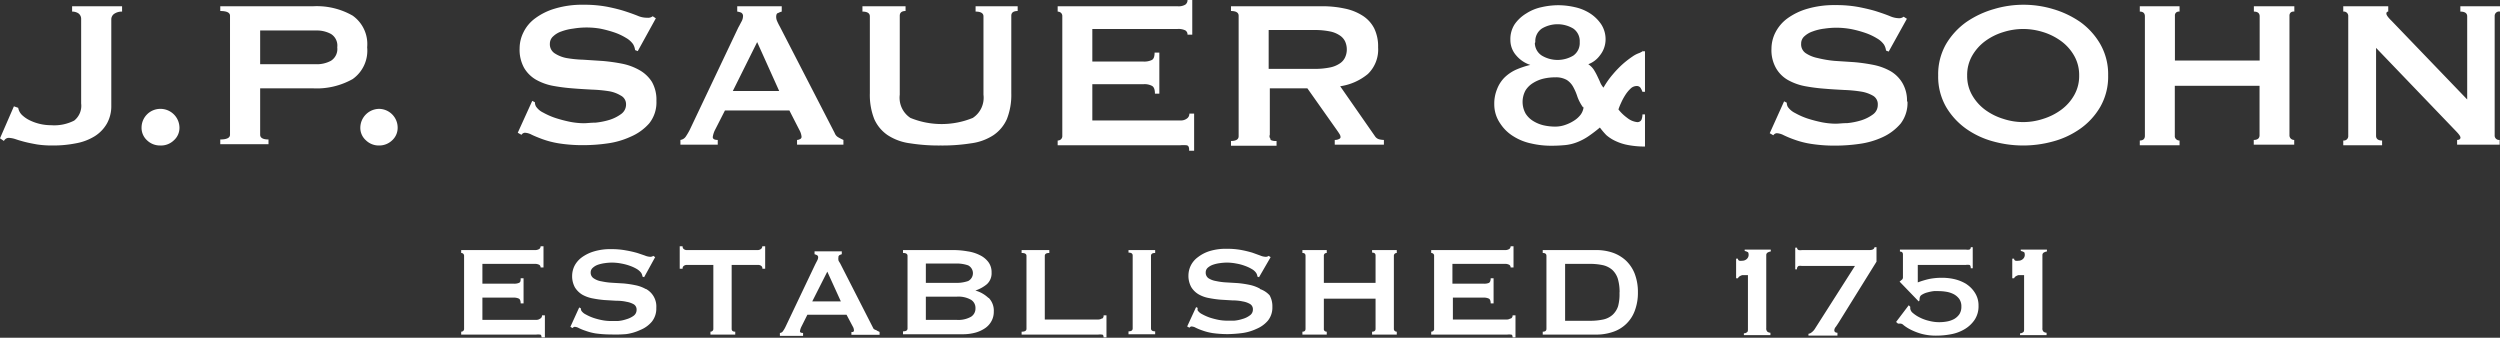 <svg id="Ebene_1" data-name="Ebene 1" xmlns="http://www.w3.org/2000/svg" viewBox="0 0 215.64 29.13"><rect x="0" y="0" width="215.64" height="29.13" fill="#333333" stroke="none"/><defs><style>.a{fill:#fff;}</style></defs><title>logo-text-white</title><path class="a" d="M6.22.54h4.31V1a1.16,1.16,0,0,0-.66.18.58.58,0,0,0-.27.5V9.12a3.06,3.06,0,0,1-.38,1.54,3.12,3.12,0,0,1-1.05,1.09,4.62,4.62,0,0,1-1.61.61,10.13,10.13,0,0,1-2.07.19,8.52,8.52,0,0,1-1.29-.09c-.39-.07-.75-.14-1.06-.22s-.58-.16-.81-.24a2.21,2.21,0,0,0-.58-.11.47.47,0,0,0-.41.27L0,11.93,1.2,9.17l.37.13a1.14,1.14,0,0,0,.35.64,2.68,2.68,0,0,0,.69.46,4.15,4.15,0,0,0,.88.3,4.22,4.22,0,0,0,.91.1,3.78,3.78,0,0,0,2-.4A1.63,1.63,0,0,0,7,8.92V1.63a.58.58,0,0,0-.27-.5A1,1,0,0,0,6.22,1Zm7.6,8.85A1.62,1.62,0,0,0,12.21,11a1.45,1.45,0,0,0,.47,1.1,1.61,1.61,0,0,0,1.14.45A1.59,1.59,0,0,0,15,12.1a1.43,1.43,0,0,0,.48-1.1,1.64,1.64,0,0,0-1.61-1.61ZM31.67,4.08a3,3,0,0,1-1.25,2.74,6.32,6.32,0,0,1-3.42.8H22.44v4c0,.27.24.41.72.41v.41H19v-.41c.56,0,.84-.14.84-.41V1.36c0-.27-.28-.41-.84-.41V.54h8a6.22,6.22,0,0,1,3.42.81A3,3,0,0,1,31.67,4.08Zm-2.58,0a1.18,1.18,0,0,0-.54-1.15,2.55,2.55,0,0,0-1.28-.3H22.44V5.54h4.83a2.55,2.55,0,0,0,1.28-.3A1.2,1.2,0,0,0,29.09,4.08Zm3.6,5.31A1.64,1.64,0,0,0,31.08,11a1.43,1.43,0,0,0,.48,1.1,1.59,1.59,0,0,0,1.13.45,1.61,1.61,0,0,0,1.14-.45A1.45,1.45,0,0,0,34.3,11a1.62,1.62,0,0,0-1.61-1.61ZM55.16,6.05a5,5,0,0,0-1.47-.55A15.62,15.62,0,0,0,52,5.26l-1.69-.11A10,10,0,0,1,48.83,5a2.86,2.86,0,0,1-1-.41.93.93,0,0,1-.4-.82.84.84,0,0,1,.29-.64,1.91,1.91,0,0,1,.71-.42,4.44,4.44,0,0,1,1-.24,7,7,0,0,1,2.34,0,10,10,0,0,1,1.23.33,5.07,5.07,0,0,1,1,.47,1.88,1.88,0,0,1,.6.53,1.28,1.28,0,0,1,.18.52l.23.09,1.56-2.83-.27-.18a.63.63,0,0,1-.46.13A2,2,0,0,1,55,1.36c-.3-.12-.66-.25-1.09-.39S53,.71,52.41.59A10.63,10.63,0,0,0,50.32.41a8.12,8.12,0,0,0-2.45.33,5.42,5.42,0,0,0-1.72.85,3.25,3.25,0,0,0-1,1.2,3.11,3.11,0,0,0-.33,1.38,3.23,3.23,0,0,0,.39,1.69,2.85,2.85,0,0,0,1,1,4.76,4.76,0,0,0,1.47.54,15.61,15.61,0,0,0,1.69.22c.58.05,1.14.08,1.69.11a12,12,0,0,1,1.48.14,2.87,2.87,0,0,1,1,.37A.83.83,0,0,1,54,9a1,1,0,0,1-.43.84,3.47,3.47,0,0,1-1,.5,6.32,6.32,0,0,1-1.21.24c-.4,0-.74.05-1,.05a6.55,6.55,0,0,1-1.18-.12,11.59,11.59,0,0,1-1.26-.33,6.25,6.25,0,0,1-1.07-.47,1.54,1.54,0,0,1-.62-.53.74.74,0,0,1-.09-.36l-.23-.12-1.25,2.75.32.18a.38.38,0,0,1,.29-.18,1.37,1.37,0,0,1,.59.17c.23.11.54.24.92.38a7.78,7.78,0,0,0,1.45.37,13.24,13.24,0,0,0,2.17.15,14.67,14.67,0,0,0,2-.15,7,7,0,0,0,2-.58A4.44,4.44,0,0,0,56,10.64a2.89,2.89,0,0,0,.62-1.93,3.1,3.1,0,0,0-.39-1.65A3,3,0,0,0,55.16,6.05Zm6.75,6.43H58.69v-.41a.67.67,0,0,0,.47-.3,5.54,5.54,0,0,0,.33-.56l4.19-8.83c.11-.19.2-.38.29-.54a1,1,0,0,0,.12-.43.33.33,0,0,0-.16-.32A1.28,1.28,0,0,0,63.59,1V.54h3.84V1a1.27,1.27,0,0,0-.32.13c-.11,0-.16.16-.16.33a.94.94,0,0,0,.08.36,5.27,5.27,0,0,0,.24.48L72,11.48a.68.68,0,0,0,.3.36,4.67,4.67,0,0,0,.45.23v.41h-4v-.41A.49.49,0,0,0,69,12a.21.21,0,0,0,.14-.2,1.46,1.46,0,0,0-.19-.59l-.86-1.68H62.53l-.82,1.61a2,2,0,0,0-.23.68c0,.17.15.25.43.25Zm1.3-4.63h4l-1.9-4.22ZM84.15,1c.45,0,.68.14.68.41V8.17a2.08,2.08,0,0,1-.92,2,7.09,7.09,0,0,1-5.38,0,2.08,2.08,0,0,1-.92-2V1.36c0-.27.17-.41.5-.41V.54H74.39V1c.42,0,.64.14.64.41V8.05a5.67,5.67,0,0,0,.38,2.22,3.28,3.28,0,0,0,1.16,1.39,4.6,4.6,0,0,0,1.92.7,15.86,15.86,0,0,0,2.64.19,15.86,15.86,0,0,0,2.64-.19,4.6,4.6,0,0,0,1.92-.7,3.28,3.28,0,0,0,1.16-1.39,5.67,5.67,0,0,0,.38-2.22V1.36c0-.27.18-.41.55-.41V.54H84.15Zm18.42,12H103V9.8h-.41a.49.49,0,0,1-.22.43.86.86,0,0,1-.55.16H94.22V7.26h4.45a1.37,1.37,0,0,1,.7.15c.17.1.25.32.25.67H100V4.54h-.41c0,.35-.08.56-.25.64a1.51,1.51,0,0,1-.7.13H94.22V2.5h7.35a1.35,1.35,0,0,1,.67.12.41.41,0,0,1,.19.37h.41V0h-.41a.47.47,0,0,1-.19.4,1.13,1.13,0,0,1-.67.14H91.23V1a.48.48,0,0,1,.28.1.39.39,0,0,1,.12.31v10.3a.39.39,0,0,1-.12.31.42.42,0,0,1-.28.1v.41H101.8a2.75,2.75,0,0,1,.55,0C102.5,12.55,102.57,12.68,102.57,12.91Zm7-.94a1,1,0,0,0,.54.1v.41h-3.93v-.41c.44,0,.66-.14.66-.41V1.36c0-.27-.22-.41-.66-.41V.54H114a9,9,0,0,1,2,.2,4.5,4.5,0,0,1,1.53.61,2.83,2.83,0,0,1,1,1.09,3.55,3.55,0,0,1,.34,1.64,2.93,2.93,0,0,1-.88,2.3,4.84,4.84,0,0,1-2.39,1.06l3,4.31a.62.62,0,0,0,.38.27,1.89,1.89,0,0,0,.39.05v.41h-4.24v-.41a.75.75,0,0,0,.35-.07q.15-.06.15-.18a.51.51,0,0,0-.09-.26c-.06-.1-.15-.23-.27-.4l-2.5-3.54h-3.24v4A.34.34,0,0,0,109.61,12Zm-.14-6.12h3.92a6.4,6.4,0,0,0,1.36-.12,2.3,2.3,0,0,0,.86-.35,1.24,1.24,0,0,0,.46-.54,1.6,1.6,0,0,0,.14-.67,1.67,1.67,0,0,0-.14-.67,1.28,1.28,0,0,0-.46-.53,2.3,2.3,0,0,0-.86-.35,6.4,6.4,0,0,0-1.36-.12h-3.92Zm32.24-1.52h.22v3.5h-.22a1.76,1.76,0,0,0-.15-.32.38.38,0,0,0-.35-.18.76.76,0,0,0-.53.23,2.82,2.82,0,0,0-.45.55,4.83,4.83,0,0,0-.36.67,4.84,4.84,0,0,0-.23.57,3.77,3.77,0,0,0,.76.73,1.65,1.65,0,0,0,.83.36.38.38,0,0,0,.4-.21,1.25,1.25,0,0,0,.08-.45h.22v2.77a7.68,7.68,0,0,1-1.46-.13,4.36,4.36,0,0,1-1.09-.35,3.36,3.36,0,0,1-.79-.51A6.64,6.64,0,0,1,138,11a12.12,12.12,0,0,1-1,.76,4.81,4.81,0,0,1-.95.5,3.86,3.86,0,0,1-1,.25,12.09,12.09,0,0,1-1.28.06,7.44,7.44,0,0,1-1.67-.19,4.64,4.64,0,0,1-1.54-.61,3.59,3.59,0,0,1-1.15-1.11A2.89,2.89,0,0,1,128.89,9a3.29,3.29,0,0,1,.24-1.31,2.89,2.89,0,0,1,.64-1,3.49,3.49,0,0,1,1-.68A7.34,7.34,0,0,1,132,5.6v0a2.65,2.65,0,0,1-1.21-.81,2,2,0,0,1-.51-1.35,2.35,2.35,0,0,1,.37-1.35,3.28,3.28,0,0,1,1-.93,3.94,3.94,0,0,1,1.31-.54,6.57,6.57,0,0,1,1.44-.17,6.46,6.46,0,0,1,1.45.17,4,4,0,0,1,1.31.54,3.37,3.37,0,0,1,.95.93,2.36,2.36,0,0,1,.38,1.35A2.2,2.2,0,0,1,138,4.78a2.18,2.18,0,0,1-1,.76,1.69,1.69,0,0,1,.48.48,5.33,5.33,0,0,1,.31.57c.09.19.18.37.25.55a1.69,1.69,0,0,0,.27.42,7.06,7.06,0,0,1,.8-1.14A8.81,8.81,0,0,1,140,5.5a8.3,8.3,0,0,1,.82-.63,2.29,2.29,0,0,1,.56-.29.93.93,0,0,0,.2-.1A.17.17,0,0,0,141.71,4.33Zm-9.28-.7A1.31,1.31,0,0,0,133,4.8a2.65,2.65,0,0,0,2.7,0,1.32,1.32,0,0,0,.56-1.17,1.32,1.32,0,0,0-.56-1.17,2.65,2.65,0,0,0-2.7,0A1.31,1.31,0,0,0,132.43,3.63Zm4.17,5.56a3.74,3.74,0,0,1-.5-.94,4.62,4.62,0,0,0-.36-.84,1.67,1.67,0,0,0-.55-.6,1.88,1.88,0,0,0-1-.23,4.49,4.49,0,0,0-1,.11,3,3,0,0,0-.9.37,2,2,0,0,0-.66.64,2.07,2.07,0,0,0,0,2,2,2,0,0,0,.66.65,3,3,0,0,0,.9.37,4.49,4.49,0,0,0,1,.11,2.57,2.57,0,0,0,.87-.15,3.35,3.35,0,0,0,.76-.37,2.13,2.13,0,0,0,.56-.51A1.36,1.36,0,0,0,136.6,9.19Zm27.93-.48a3,3,0,0,0-.4-1.65,2.88,2.88,0,0,0-1-1,5,5,0,0,0-1.48-.55,15.28,15.28,0,0,0-1.69-.24l-1.69-.11A9.84,9.84,0,0,1,156.76,5a2.86,2.86,0,0,1-1-.41.91.91,0,0,1-.4-.82.83.83,0,0,1,.28-.64,2,2,0,0,1,.72-.42,4.35,4.35,0,0,1,1-.24,7.49,7.49,0,0,1,1-.08,7.37,7.37,0,0,1,1.32.12,9.36,9.36,0,0,1,1.22.33,5.07,5.07,0,0,1,1,.47,1.88,1.88,0,0,1,.6.53,1.28,1.28,0,0,1,.18.52l.23.09,1.57-2.83-.28-.18a.62.62,0,0,1-.45.13,2.07,2.07,0,0,1-.74-.18c-.29-.12-.66-.25-1.09-.39s-.94-.26-1.53-.38a10.53,10.53,0,0,0-2.08-.18,8.23,8.23,0,0,0-2.46.33,5.53,5.53,0,0,0-1.72.85,3.45,3.45,0,0,0-1,1.2,3.11,3.11,0,0,0-.33,1.38,3.13,3.13,0,0,0,.4,1.69,2.75,2.75,0,0,0,1,1,4.82,4.82,0,0,0,1.48.54,15.29,15.29,0,0,0,1.69.22c.57.05,1.14.08,1.69.11a11.86,11.86,0,0,1,1.47.14,3,3,0,0,1,1.05.37.84.84,0,0,1,.39.77,1,1,0,0,1-.43.84,3.47,3.47,0,0,1-1,.5,6.08,6.08,0,0,1-1.2.24c-.41,0-.74.05-1,.05a6.64,6.64,0,0,1-1.18-.12,11.59,11.59,0,0,1-1.26-.33,6.14,6.14,0,0,1-1.06-.47,1.65,1.65,0,0,1-.63-.53.74.74,0,0,1-.09-.36l-.23-.12-1.24,2.75.31.18a.38.38,0,0,1,.3-.18,1.45,1.45,0,0,1,.59.17,8.75,8.75,0,0,0,.92.38,7.58,7.58,0,0,0,1.45.37,13.07,13.07,0,0,0,2.17.15,14.53,14.53,0,0,0,2-.15,7,7,0,0,0,2-.58,4.48,4.48,0,0,0,1.56-1.18A2.94,2.94,0,0,0,164.53,8.71ZM181.16,3.8a5.24,5.24,0,0,1,.68,2.71,5.24,5.24,0,0,1-.68,2.71,6,6,0,0,1-1.75,1.9,7.37,7.37,0,0,1-2.36,1.09,9.66,9.66,0,0,1-5.08,0,7.37,7.37,0,0,1-2.36-1.09,6.13,6.13,0,0,1-1.75-1.9,5.24,5.24,0,0,1-.68-2.71,5.24,5.24,0,0,1,.68-2.71,6.24,6.24,0,0,1,1.75-1.9A8.14,8.14,0,0,1,172,.78a8.9,8.9,0,0,1,5.08,0,8.14,8.14,0,0,1,2.36,1.12A6.12,6.12,0,0,1,181.16,3.8Zm-1.82,2.71a3.33,3.33,0,0,0-.43-1.7,4,4,0,0,0-1.12-1.26,5.25,5.25,0,0,0-1.55-.78,5.78,5.78,0,0,0-1.73-.27,5.71,5.71,0,0,0-1.72.27,5.19,5.19,0,0,0-1.56.78,4.1,4.1,0,0,0-1.12,1.26,3.33,3.33,0,0,0-.43,1.7,3.31,3.31,0,0,0,.43,1.7,4.1,4.1,0,0,0,1.12,1.26,5.19,5.19,0,0,0,1.56.78,5.43,5.43,0,0,0,1.72.28,5.49,5.49,0,0,0,1.73-.28,5.25,5.25,0,0,0,1.55-.78,4,4,0,0,0,1.12-1.26A3.31,3.31,0,0,0,179.34,6.51ZM194.41,1c.33,0,.5.14.5.41V5.22H187.6V1.36a.33.33,0,0,1,.13-.3A.41.41,0,0,1,188,1V.54h-3.43V1c.29,0,.44.14.44.41v10.3c0,.27-.15.41-.44.41v.41H188v-.41a.4.4,0,0,1-.28-.1.36.36,0,0,1-.13-.31V7.4h7.31v4.26c0,.27-.17.41-.5.41v.41h3.49v-.41a.42.42,0,0,1-.28-.1.39.39,0,0,1-.13-.31V1.36a.36.36,0,0,1,.13-.3A.43.43,0,0,1,197.9,1V.54h-3.49Zm21.23,0V.54h-3.42V1c.39,0,.59.14.59.41V8.58L206.3,1.81c-.31-.3-.46-.51-.46-.63S205.9,1,206,1V.54h-3.88V1a.38.38,0,0,1,.43.41v10.3a.38.38,0,0,1-.43.41v.41h3.35v-.41c-.34,0-.52-.14-.52-.41V4.13l6.92,7.21c.24.25.36.42.36.53s-.09.2-.29.2v.41h3.67v-.41a.38.38,0,0,1-.43-.41V1.36A.38.38,0,0,1,215.64,1ZM46.58,27.49a.53.53,0,0,1-.34.1H41.61V25.67h2.72a1,1,0,0,1,.43.09c.1.06.15.2.15.41h.25V24h-.25c0,.21,0,.34-.15.4a1,1,0,0,1-.43.07H41.61V22.76H46.1a.82.82,0,0,1,.41.08.26.26,0,0,1,.12.23h.25V21.24h-.25a.29.29,0,0,1-.12.24.71.71,0,0,1-.41.09H39.78v.25a.27.27,0,0,1,.17.06.24.24,0,0,1,.08.19v6.29a.23.23,0,0,1-.08.19.27.27,0,0,1-.17.06v.25h6.46a1.58,1.58,0,0,1,.34,0c.09,0,.13.1.13.24H47v-1.9h-.25A.29.29,0,0,1,46.58,27.49Zm9.12-2.56a3,3,0,0,0-.9-.33,8.81,8.81,0,0,0-1-.15l-1-.06a5.77,5.77,0,0,1-.9-.12A1.66,1.66,0,0,1,51.2,24a.57.57,0,0,1-.25-.5.52.52,0,0,1,.18-.4,1.3,1.3,0,0,1,.43-.26,3.19,3.19,0,0,1,.59-.14,4.7,4.7,0,0,1,.63-.05,4.45,4.45,0,0,1,.81.08,4.59,4.59,0,0,1,.75.2,3.36,3.36,0,0,1,.6.28,1.37,1.37,0,0,1,.37.33.86.86,0,0,1,.11.32l.14.05.95-1.73-.16-.11a.43.43,0,0,1-.28.08,1.32,1.32,0,0,1-.45-.11L55,21.83A9,9,0,0,0,54,21.6a6.78,6.78,0,0,0-1.28-.11,4.87,4.87,0,0,0-1.5.2,3.43,3.43,0,0,0-1.05.52,2.13,2.13,0,0,0-.62.73,2,2,0,0,0-.2.85,2,2,0,0,0,.24,1,1.93,1.93,0,0,0,.64.63,2.92,2.92,0,0,0,.9.32,9,9,0,0,0,1,.14l1,.06q.51,0,.9.09a1.91,1.91,0,0,1,.64.22.53.53,0,0,1,.24.48.62.62,0,0,1-.26.51,2,2,0,0,1-.63.3,3.06,3.06,0,0,1-.73.15l-.61,0a4,4,0,0,1-.72-.07,5.77,5.77,0,0,1-.77-.2,4,4,0,0,1-.65-.29,1,1,0,0,1-.39-.32.54.54,0,0,1-.05-.22l-.14-.07-.76,1.67.19.11a.26.26,0,0,1,.18-.11.82.82,0,0,1,.36.11,4.42,4.42,0,0,0,.57.23,4.62,4.62,0,0,0,.88.23,9.58,9.58,0,0,0,1.33.09A11.14,11.14,0,0,0,54,28.82a4.17,4.17,0,0,0,1.23-.36,2.53,2.53,0,0,0,1-.72,1.8,1.8,0,0,0,.38-1.18,1.72,1.72,0,0,0-.88-1.63Zm9.9-3.43a.44.44,0,0,1-.24.07H59.2A.44.44,0,0,1,59,21.5a.28.28,0,0,1-.12-.26h-.25v1.94h.25a.27.27,0,0,1,.12-.26.44.44,0,0,1,.24-.07h2.29v5.51a.23.23,0,0,1-.08.19.27.27,0,0,1-.17.06v.25h2.14v-.25c-.21,0-.31-.08-.31-.25V22.85h2.29a.44.44,0,0,1,.24.07.27.27,0,0,1,.12.26H66V21.24h-.25A.28.28,0,0,1,65.6,21.5Zm10,7,.27.13v.25H73.44v-.25a.3.3,0,0,0,.14,0,.14.14,0,0,0,.08-.12.73.73,0,0,0-.11-.36l-.53-1H69.64l-.5,1a1.31,1.31,0,0,0-.14.42q0,.15.27.15v.25h-2v-.25a.35.35,0,0,0,.28-.18,2.18,2.18,0,0,0,.2-.34l2.57-5.4.17-.33a.63.63,0,0,0,.08-.26.2.2,0,0,0-.1-.2,1,1,0,0,0-.21-.08v-.25h2.35v.25a.84.84,0,0,0-.2.08.2.2,0,0,0-.09.2.6.6,0,0,0,0,.22c0,.07.08.17.15.29l2.88,5.64A.55.55,0,0,0,75.61,28.48ZM72.53,26l-1.17-2.57L70.06,26Zm12.74-.32a1.58,1.58,0,0,1,.45,1.21,1.65,1.65,0,0,1-.18.77,1.73,1.73,0,0,1-.53.62,2.81,2.81,0,0,1-.87.41,4.15,4.15,0,0,1-1.16.14H77.89v-.25c.26,0,.39-.08.39-.25V22.07c0-.17-.13-.25-.39-.25v-.25h4.34a7,7,0,0,1,1.23.11,3.38,3.38,0,0,1,1.06.33,2,2,0,0,1,.73.59,1.45,1.45,0,0,1,.28.91,1.27,1.27,0,0,1-.4,1,3,3,0,0,1-1,.55v0A2.7,2.7,0,0,1,85.27,25.71Zm-5.41-1.28h2.65a3,3,0,0,0,1-.16.76.76,0,0,0,0-1.35,3,3,0,0,0-1-.16H79.86Zm4.28,2.17a.82.82,0,0,0-.38-.71,2.21,2.21,0,0,0-1.25-.27H79.86v2h2.65a2.21,2.21,0,0,0,1.25-.27A.83.83,0,0,0,84.14,26.6Zm10.92.89a.6.6,0,0,1-.34.1h-4.6V22.07c0-.17.13-.25.39-.25v-.25H88.12v.25c.28,0,.42.08.42.25v6.29c0,.17-.14.25-.42.25v.25h6.6a1.58,1.58,0,0,1,.34,0c.09,0,.13.1.13.24h.25v-1.9h-.25A.29.29,0,0,1,95.06,27.49Zm2.28-5.67c.24,0,.36.08.36.25v6.29c0,.17-.12.25-.36.25v.25h2.3v-.25c-.24,0-.36-.08-.36-.25V22.07c0-.17.12-.25.36-.25v-.25h-2.3Zm11.34,3.11a3.21,3.21,0,0,0-.9-.33,9,9,0,0,0-1-.15l-1-.06a5.46,5.46,0,0,1-.9-.12,1.71,1.71,0,0,1-.64-.24.58.58,0,0,1-.24-.5.54.54,0,0,1,.17-.4,1.35,1.35,0,0,1,.44-.26,3,3,0,0,1,.59-.14,4.7,4.7,0,0,1,.63-.05,4.34,4.34,0,0,1,.8.08,4.11,4.11,0,0,1,.75.2,3.36,3.36,0,0,1,.6.28,1.12,1.12,0,0,1,.37.33.71.71,0,0,1,.11.32l.14.05,1-1.73-.17-.11a.41.41,0,0,1-.28.08,1.32,1.32,0,0,1-.45-.11l-.66-.24a9.28,9.28,0,0,0-.94-.23,6.67,6.67,0,0,0-1.27-.11,4.78,4.78,0,0,0-1.5.2,3.22,3.22,0,0,0-1,.52,2,2,0,0,0-.62.73,2,2,0,0,0-.2.85,2,2,0,0,0,.24,1,1.84,1.84,0,0,0,.64.63,2.74,2.74,0,0,0,.9.32,8.8,8.8,0,0,0,1,.14l1,.06q.49,0,.9.09a1.85,1.85,0,0,1,.63.22.52.52,0,0,1,.25.48.6.6,0,0,1-.27.51,1.88,1.88,0,0,1-.62.3,3.16,3.16,0,0,1-.73.15l-.62,0a4,4,0,0,1-.72-.07,6.69,6.69,0,0,1-.77-.2,4.37,4.37,0,0,1-.65-.29,1,1,0,0,1-.38-.32.42.42,0,0,1,0-.22l-.14-.07-.77,1.67.2.11a.22.22,0,0,1,.18-.11.85.85,0,0,1,.36.11,4.85,4.85,0,0,0,.56.23,4.74,4.74,0,0,0,.89.23,9.42,9.42,0,0,0,1.32.09,11.14,11.14,0,0,0,1.23-.09,4.17,4.17,0,0,0,1.23-.36,2.61,2.61,0,0,0,1-.72,1.8,1.8,0,0,0,.38-1.18,1.91,1.91,0,0,0-.24-1A2,2,0,0,0,108.68,24.93Zm9.67-3.11c.2,0,.3.08.3.25v2.36h-4.46V22.07a.24.24,0,0,1,.07-.19.28.28,0,0,1,.18-.06v-.25h-2.1v.25c.18,0,.27.08.27.25v6.29c0,.17-.09.25-.27.25v.25h2.1v-.25a.28.28,0,0,1-.18-.06.22.22,0,0,1-.07-.19v-2.6h4.46v2.6c0,.17-.1.25-.3.25v.25h2.13v-.25a.27.27,0,0,1-.17-.06.23.23,0,0,1-.08-.19V22.07a.24.24,0,0,1,.08-.19.27.27,0,0,1,.17-.06v-.25h-2.13Zm11.94,5.67a.53.53,0,0,1-.34.1h-4.63V25.67H128a1,1,0,0,1,.43.09c.1.06.15.2.15.41h.25V24h-.25c0,.21-.05.34-.15.4a1,1,0,0,1-.43.07h-2.72V22.76h4.49a.79.79,0,0,1,.41.08.26.26,0,0,1,.12.23h.25V21.24h-.25a.29.29,0,0,1-.12.24.69.69,0,0,1-.41.09h-6.32v.25a.27.27,0,0,1,.17.06.21.21,0,0,1,.08.19v6.29a.2.2,0,0,1-.08.19.27.27,0,0,1-.17.06v.25H130a1.58,1.58,0,0,1,.34,0c.09,0,.13.1.13.24h.25v-1.9h-.25A.29.29,0,0,1,130.29,27.49ZM141,23.6a4.43,4.43,0,0,1,.28,1.62,4.37,4.37,0,0,1-.28,1.61,3,3,0,0,1-1.91,1.81,4.36,4.36,0,0,1-1.42.22h-4.6v-.25c.21,0,.32-.08.32-.25V22.07c0-.17-.11-.25-.32-.25v-.25h4.6a4.36,4.36,0,0,1,1.42.22,3.25,3.25,0,0,1,1.15.68A3.17,3.17,0,0,1,141,23.6Zm-1.3,1.62a4.05,4.05,0,0,0-.16-1.2,1.8,1.8,0,0,0-.48-.75,1.87,1.87,0,0,0-.81-.4,5.34,5.34,0,0,0-1.13-.11H135v4.91h2.15a5.34,5.34,0,0,0,1.13-.11,1.77,1.77,0,0,0,.81-.4,1.74,1.74,0,0,0,.48-.75A3.93,3.93,0,0,0,139.69,25.22Zm10.79-3.57a.66.66,0,0,1,.25.09c.06,0,.09.12.09.25a.48.48,0,0,1-.16.35.57.57,0,0,1-.4.15.68.68,0,0,1-.23,0,.17.17,0,0,1-.13-.18h-.16V24h.16a.35.35,0,0,1,.15-.17.8.8,0,0,1,.23-.1l.25,0h.23v4.63c0,.16,0,.26-.1.31a.41.41,0,0,1-.25.08v.16h2.29V28.7a.46.46,0,0,1-.25-.08.36.36,0,0,1-.11-.31V22a.25.25,0,0,1,.11-.21.77.77,0,0,1,.28-.1v-.16h-2.25Zm10.76-.08h-5.82a.82.82,0,0,1-.28,0,.2.2,0,0,1-.14-.21h-.16v1.87H155a.29.29,0,0,1,.14-.29.82.82,0,0,1,.28,0H160l-3.48,5.46a1.1,1.1,0,0,1-.26.27.51.51,0,0,1-.27.12v.16h2.5V28.7c-.18,0-.27-.08-.27-.22a.51.51,0,0,1,.13-.29c.08-.11.17-.25.26-.39l3.25-5.23V21.32h-.17C161.66,21.49,161.52,21.57,161.24,21.57Zm8.38,2.94a3.54,3.54,0,0,0-1-.42,4.71,4.71,0,0,0-1.1-.13,5.66,5.66,0,0,0-1.11.1,7.12,7.12,0,0,0-1,.3V22.85h4.16a.87.87,0,0,1,.28,0c.09,0,.13.14.13.29h.17V21.32h-.17a.19.19,0,0,1-.13.21.86.86,0,0,1-.28,0h-5.7v.17c.17,0,.26.08.26.25V23.9a.28.28,0,0,1-.06.2l-.23.19L165.5,26l.08-.11a.25.25,0,0,1,0-.14.38.38,0,0,1,.2-.33,1.61,1.61,0,0,1,.48-.2,3.57,3.57,0,0,1,.55-.11,3.75,3.75,0,0,1,.42,0,4.06,4.06,0,0,1,.67.06,2.13,2.13,0,0,1,.63.21,1.42,1.42,0,0,1,.47.41,1.12,1.12,0,0,1,.18.66,1.18,1.18,0,0,1-.17.65,1.41,1.41,0,0,1-.46.42,2.1,2.1,0,0,1-.61.21,3.74,3.74,0,0,1-.65.06,3.37,3.37,0,0,1-.88-.11,3.49,3.49,0,0,1-.79-.28A2.73,2.73,0,0,1,165,27a.58.58,0,0,1-.23-.39s0-.06,0-.08,0-.05,0-.07l-.13-.13-1.09,1.44.16.14.13,0h.08a.43.43,0,0,1,.28.14,3.5,3.5,0,0,0,.64.4,5.07,5.07,0,0,0,.92.35,4.84,4.84,0,0,0,1.3.15,6.73,6.73,0,0,0,1.23-.12,3.52,3.52,0,0,0,1.16-.43,2.7,2.7,0,0,0,.87-.81,2.11,2.11,0,0,0,.34-1.22,2,2,0,0,0-.29-1.08A2.44,2.44,0,0,0,169.62,24.51Zm4.68-2.86a.73.73,0,0,1,.25.09c.06,0,.09.12.09.25a.48.48,0,0,1-.16.35.57.57,0,0,1-.4.15.68.68,0,0,1-.23,0,.17.17,0,0,1-.13-.18h-.16V24h.16a.35.35,0,0,1,.15-.17.8.8,0,0,1,.23-.1l.25,0h.23v4.63c0,.16,0,.26-.1.31a.41.41,0,0,1-.25.08v.16h2.29V28.7a.46.46,0,0,1-.25-.08.36.36,0,0,1-.11-.31V22a.25.25,0,0,1,.11-.21.77.77,0,0,1,.28-.1v-.16H174.3Z"/></svg>